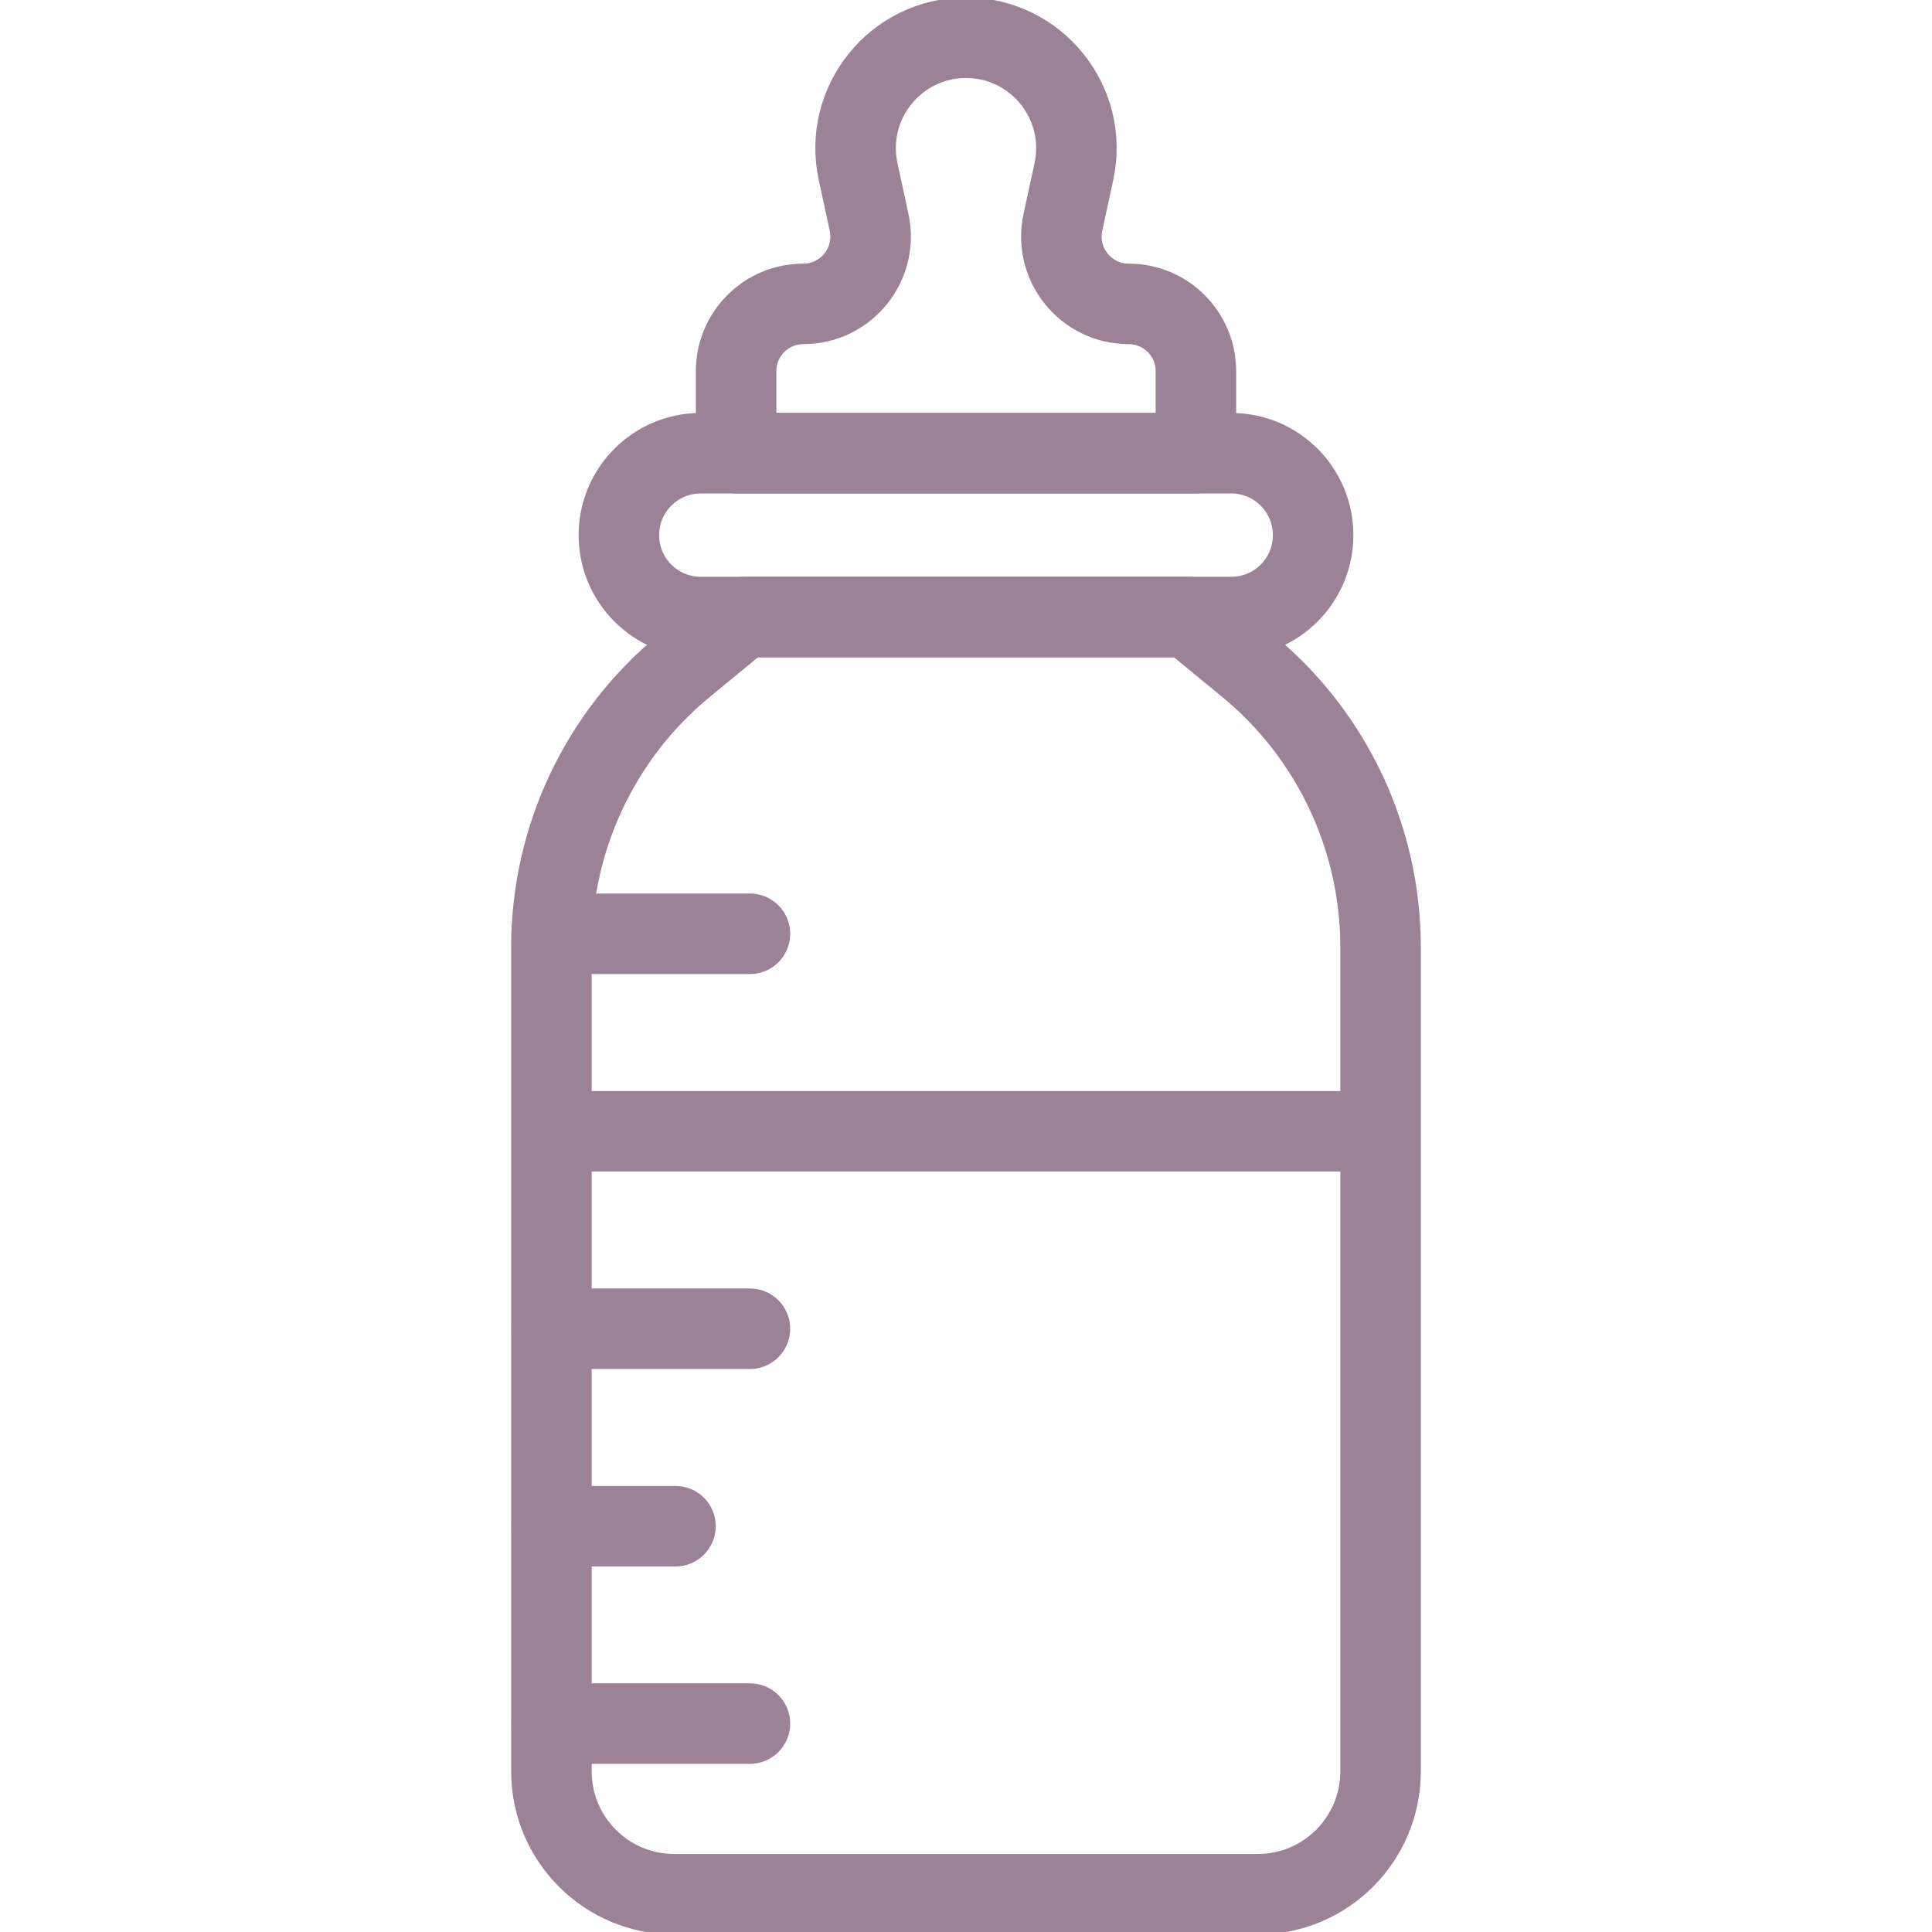 <svg width="24" height="24" viewBox="0 0 24 24" fill="none" xmlns="http://www.w3.org/2000/svg">
<g clip-path="url(#clip0_324_1505)">
<path d="M17.056 14.053H6.943" stroke="#9C8296" stroke-miterlimit="10" stroke-linecap="round" stroke-linejoin="round"/>
<path d="M14.763 7.665H9.237L8.499 8.272C7.455 9.131 6.85 10.413 6.85 11.766V22.004C6.85 22.848 7.533 23.531 8.377 23.531H15.623C16.467 23.531 17.15 22.848 17.15 22.004V11.766C17.15 10.413 16.545 9.131 15.501 8.272L14.763 7.665Z" stroke="#9C8296" stroke-miterlimit="10" stroke-linecap="round" stroke-linejoin="round"/>
<path d="M15.296 7.665H8.704C8.143 7.665 7.688 7.21 7.688 6.648V6.647C7.688 6.086 8.143 5.63 8.704 5.63H15.296C15.857 5.63 16.312 6.086 16.312 6.647V6.648C16.312 7.21 15.857 7.665 15.296 7.665Z" stroke="#9C8296" stroke-miterlimit="10" stroke-linecap="round" stroke-linejoin="round"/>
<path d="M14.021 3.775C13.488 3.775 13.091 3.282 13.204 2.761L13.34 2.132C13.525 1.277 12.874 0.469 12 0.469C11.126 0.469 10.475 1.277 10.66 2.132L10.796 2.761C10.909 3.282 10.512 3.775 9.979 3.775C9.518 3.775 9.144 4.149 9.144 4.611V5.63H14.856V4.611C14.856 4.149 14.482 3.775 14.021 3.775Z" stroke="#9C8296" stroke-miterlimit="10" stroke-linecap="round" stroke-linejoin="round"/>
<path d="M6.853 11.6H9.316" stroke="#9C8296" stroke-miterlimit="10" stroke-linecap="round" stroke-linejoin="round"/>
<path d="M6.853 16.506H9.316" stroke="#9C8296" stroke-miterlimit="10" stroke-linecap="round" stroke-linejoin="round"/>
<path d="M6.853 18.959H8.391" stroke="#9C8296" stroke-miterlimit="10" stroke-linecap="round" stroke-linejoin="round"/>
<path d="M6.853 21.411H9.316" stroke="#9C8296" stroke-miterlimit="10" stroke-linecap="round" stroke-linejoin="round"/>
</g>
<defs>
<clipPath id="clip0_324_1505">
<rect width="24" height="24" fill="white"/>
</clipPath>
</defs>
</svg>

